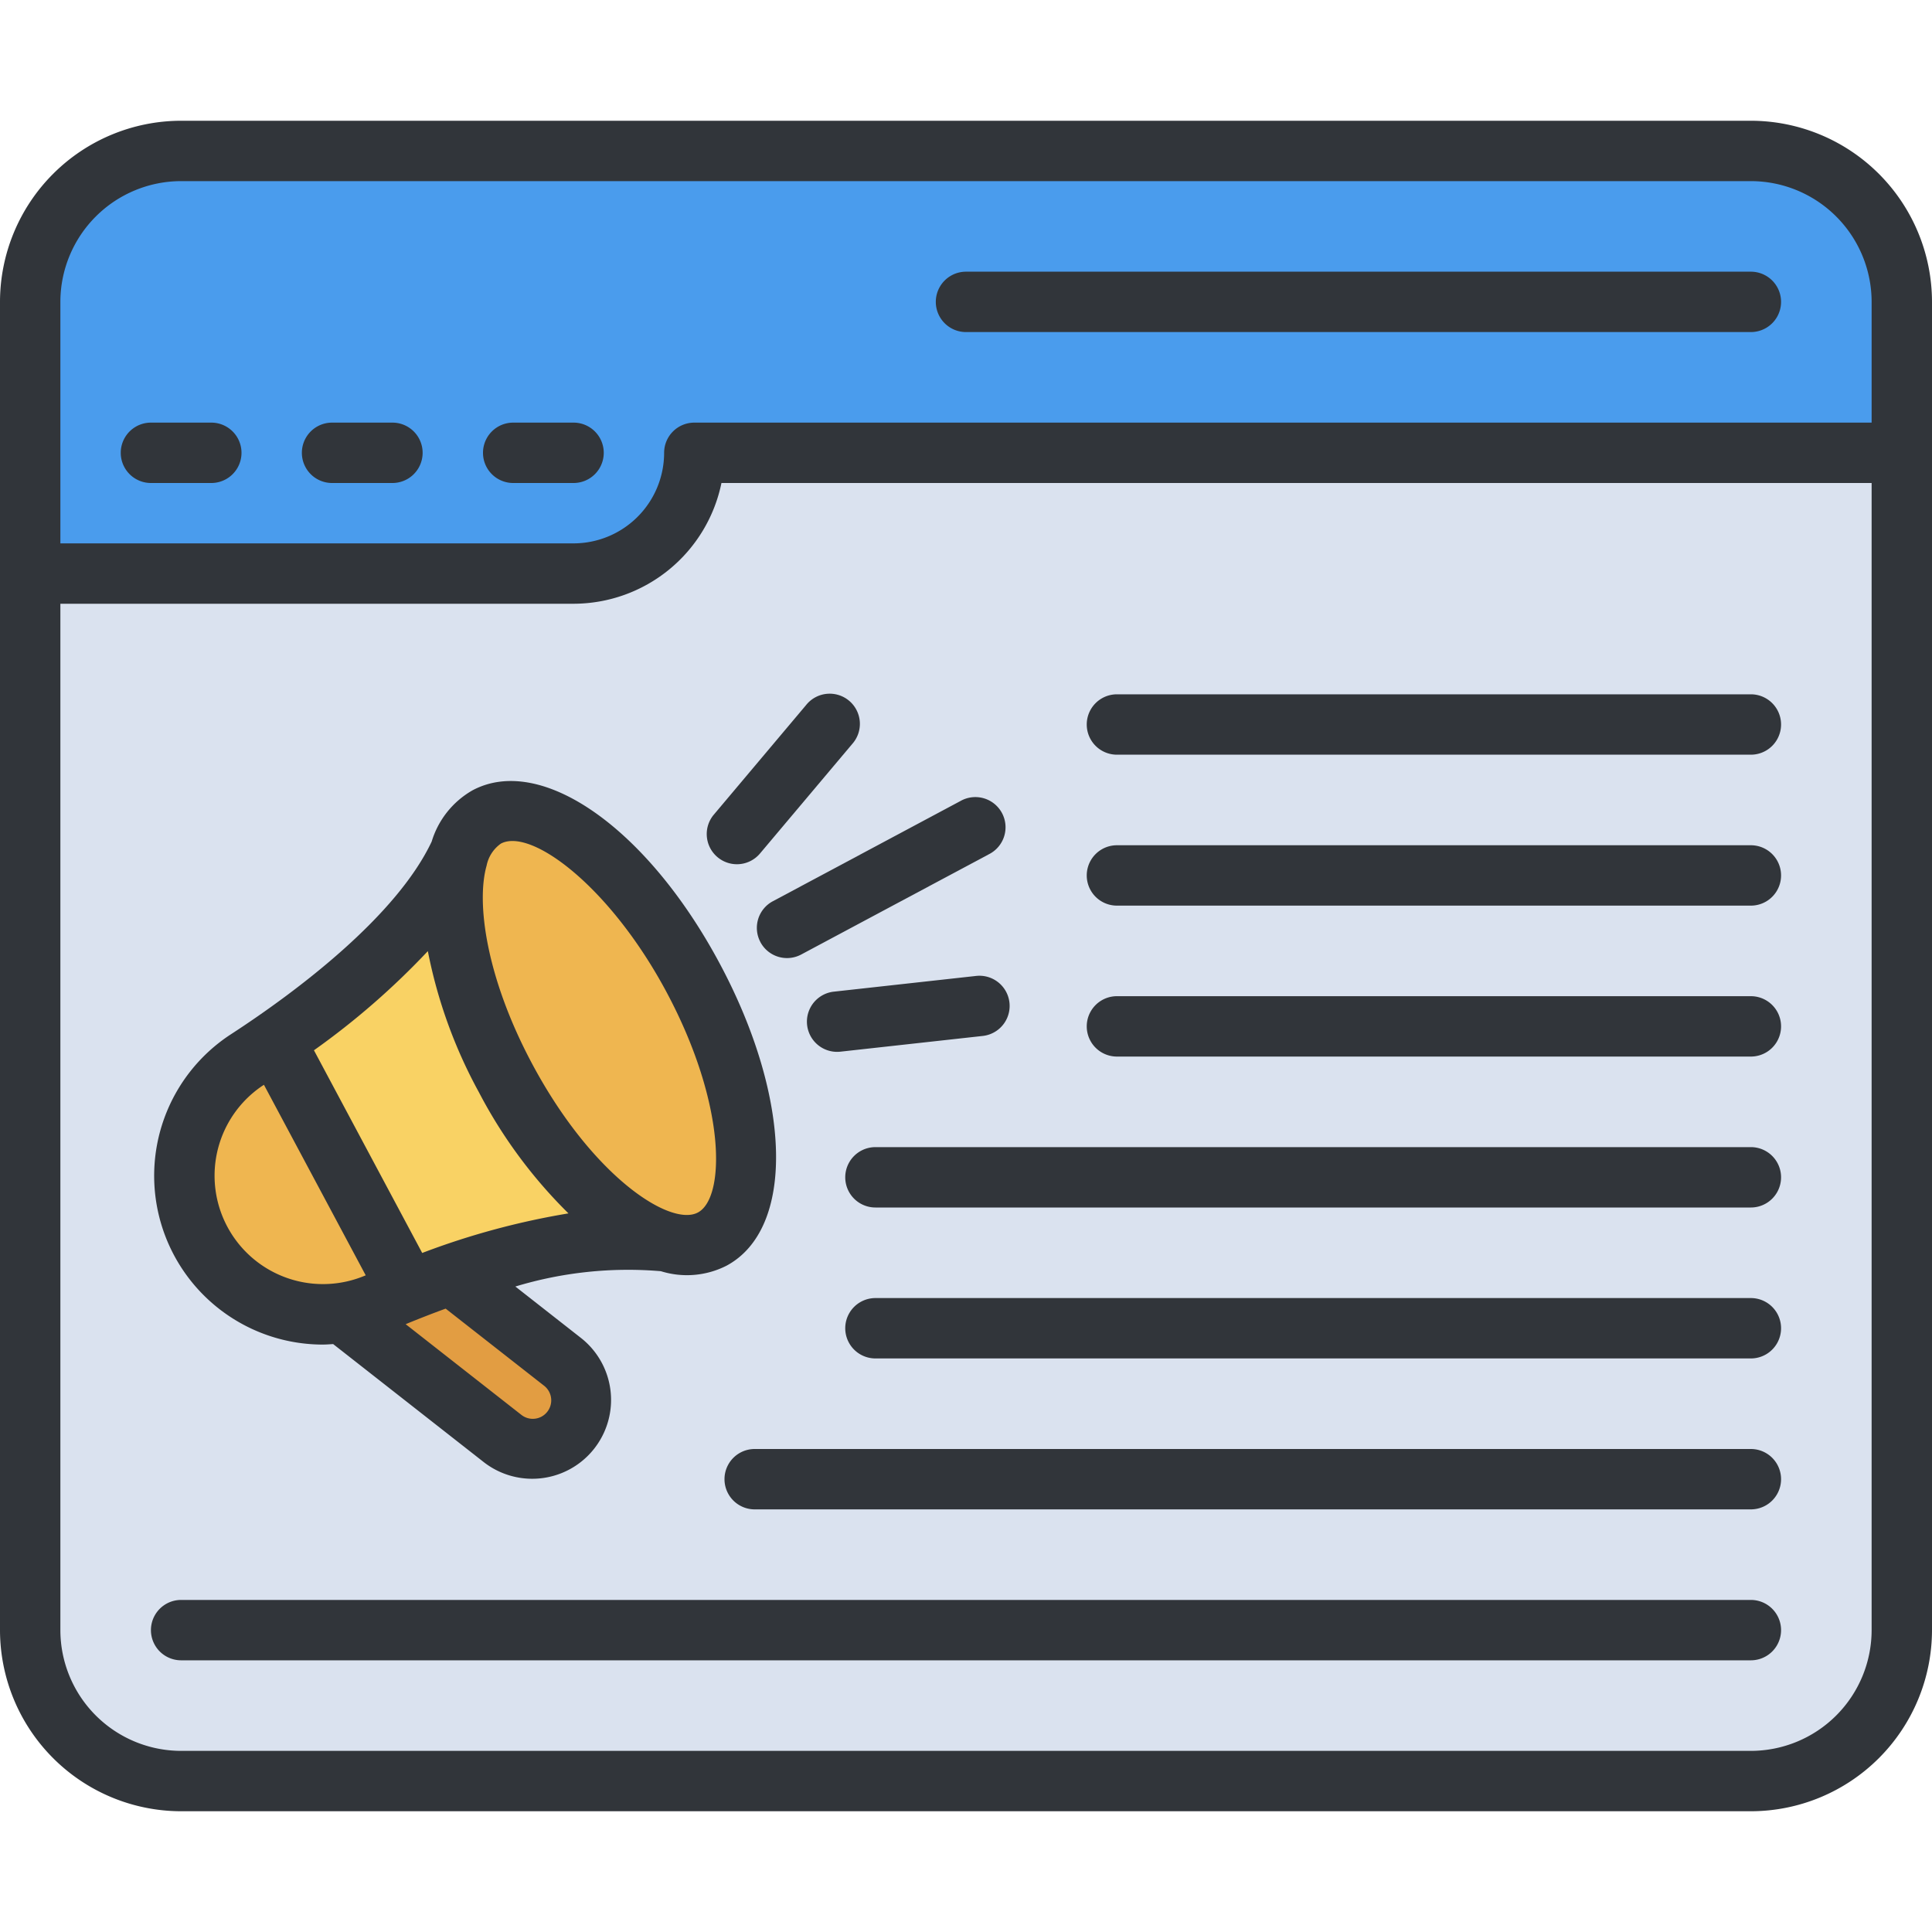 <?xml version="1.0" encoding="UTF-8" standalone="no"?><!-- icon666.com - MILLIONS OF FREE VECTOR ICONS --><svg width="1024" height="1024" viewBox="0 0 64 64" xmlns="http://www.w3.org/2000/svg"><g id="Web_Marketing" data-name="Web Marketing"><rect fill="#dae2ef" height="54" rx="5" width="62" x="1" y="5"/><path d="m1 19v-9a5.006 5.006 0 0 1 5-5h52a5.006 5.006 0 0 1 5 5v5h-39.917l-.163.8a4.015 4.015 0 0 1 -3.92 3.2z" fill="#4a9ced"/><path d="m19.25 46.53a1.596 1.596 0 0 1 -.84 1.28 1.677 1.677 0 0 1 -.76.19 1.654 1.654 0 0 1 -1-.34l-5.31-4.17a4.036 4.036 0 0 0 1.13-.31c.89-.38 1.72-.7 2.48-.95l3.69 2.89a1.6 1.6 0 0 1 .61 1.41z" fill="#e29d42"/><path d="m22.07 41.14a5.188 5.188 0 0 0 -1.19-.11 22.031 22.031 0 0 0 -8.41 2.15 4.351 4.351 0 0 1 -1.75.36 4.59 4.59 0 0 1 -2.55-8.42c5.85-3.8 6.98-6.7 7.02-6.82l.02.04c-.49 1.57-.12 4.27 1.54 7.38 1.73 3.23 3.82 4.96 5.31 5.4z" fill="#f9d264"/><path d="m10.719 43.54a4.592 4.592 0 0 1 -2.552-8.423q.478-.309.937-.627l4.412 8.261c-.346.137-.694.28-1.042.43a4.414 4.414 0 0 1 -1.755.359z" fill="#efb650"/><path d="m22.793 41.238c-1.49 0-4.018-1.729-6.045-5.523-2.307-4.318-2.121-7.853-.627-8.652a1.655 1.655 0 0 1 .8-.192c1.489 0 4.015 1.729 6.042 5.524a13.498 13.498 0 0 1 1.743 5.78c.019.84-.103 2.33-1.115 2.872a1.652 1.652 0 0 1 -.798.19z" fill="#efb650"/><g fill="#31353a"><path d="m58 4h-52a6.007 6.007 0 0 0 -6 6v44a6.007 6.007 0 0 0 6 6h52a6.007 6.007 0 0 0 6-6v-44a6.007 6.007 0 0 0 -6-6zm4 50a4.004 4.004 0 0 1 -4 4h-52a4.004 4.004 0 0 1 -4-4v-34h17a5.009 5.009 0 0 0 4.899-4h38.101zm0-40h-39a1.0 1 0 0 0 -1 1 3.003 3.003 0 0 1 -3 3h-17v-8a4.004 4.004 0 0 1 4-4h52a4.004 4.004 0 0 1 4 4z"/><path d="m19 14h-2a1 1 0 0 0 0 2h2a1 1 0 0 0 0-2z"/><path d="m13 14h-2a1 1 0 0 0 0 2h2a1 1 0 0 0 0-2z"/><path d="m7 14h-2a1 1 0 0 0 0 2h2a1 1 0 0 0 0-2z"/><path d="m58 9h-26a1 1 0 0 0 0 2h26a1 1 0 0 0 0-2z"/><path d="m58 53h-52a1 1 0 0 0 0 2h52a1 1 0 0 0 0-2z"/><path d="m58 48h-33a1 1 0 0 0 0 2h33a1 1 0 0 0 0-2z"/><path d="m58 43h-29a1 1 0 0 0 0 2h29a1 1 0 0 0 0-2z"/><path d="m58 38h-29a1 1 0 0 0 0 2h29a1 1 0 0 0 0-2z"/><path d="m37 35h21a1 1 0 0 0 0-2h-21a1 1 0 0 0 0 2z"/><path d="m37 30h21a1 1 0 0 0 0-2h-21a1 1 0 0 0 0 2z"/><path d="m37 25h21a1 1 0 0 0 0-2h-21a1 1 0 0 0 0 2z"/><path d="m10.719 44.54c.106 0 .211-.01.317-.016l5.001 3.92a2.612 2.612 0 0 0 3.223-4.111l-2.188-1.715a12.875 12.875 0 0 1 4.82-.508 2.894 2.894 0 0 0 2.171-.18c2.274-1.215 2.181-5.517-.218-10.005-2.397-4.488-5.917-6.962-8.195-5.743a2.929 2.929 0 0 0 -1.35 1.696c-1.156 2.449-4.396 4.921-6.677 6.401a5.592 5.592 0 0 0 3.096 10.262zm7.308 1.367a.613.613 0 0 1 -.089 1.021.611.611 0 0 1 -.666-.058l-3.834-3.005c.461-.189.904-.362 1.325-.515zm-1.908-17.229a1.175 1.175 0 0 1 .473-.732c1-.533 3.621 1.425 5.489 4.921 1.993 3.729 1.946 6.813 1.039 7.298-.91.488-3.497-1.191-5.49-4.921-1.533-2.869-1.856-5.351-1.511-6.567zm-1.946 2.83a16.188 16.188 0 0 0 1.694 4.679 16.067 16.067 0 0 0 2.964 4.008 25.171 25.171 0 0 0 -4.845 1.311l-3.586-6.714a25.198 25.198 0 0 0 3.773-3.285zm-5.461 4.448.031-.021 3.372 6.312-.035.014a3.591 3.591 0 0 1 -3.368-6.306z"/><path d="m25.189 31.208a.999.999 0 0 0 1.353.411l6.215-3.32a1.0 1 0 1 0 -.941-1.764l-6.215 3.32a.999.999 0 0 0 -.411 1.353z"/><path d="m23.768 28.394a.999.999 0 0 0 1.408-.121l3.055-3.628a1.0 1 0 1 0 -1.529-1.288l-3.055 3.628a.999.999 0 0 0 .121 1.409z"/><path d="m32.336 32.329-4.715.521a1 1 0 1 0 .219 1.988l4.715-.521a1 1 0 1 0 -.219-1.988z"/></g></g></svg>